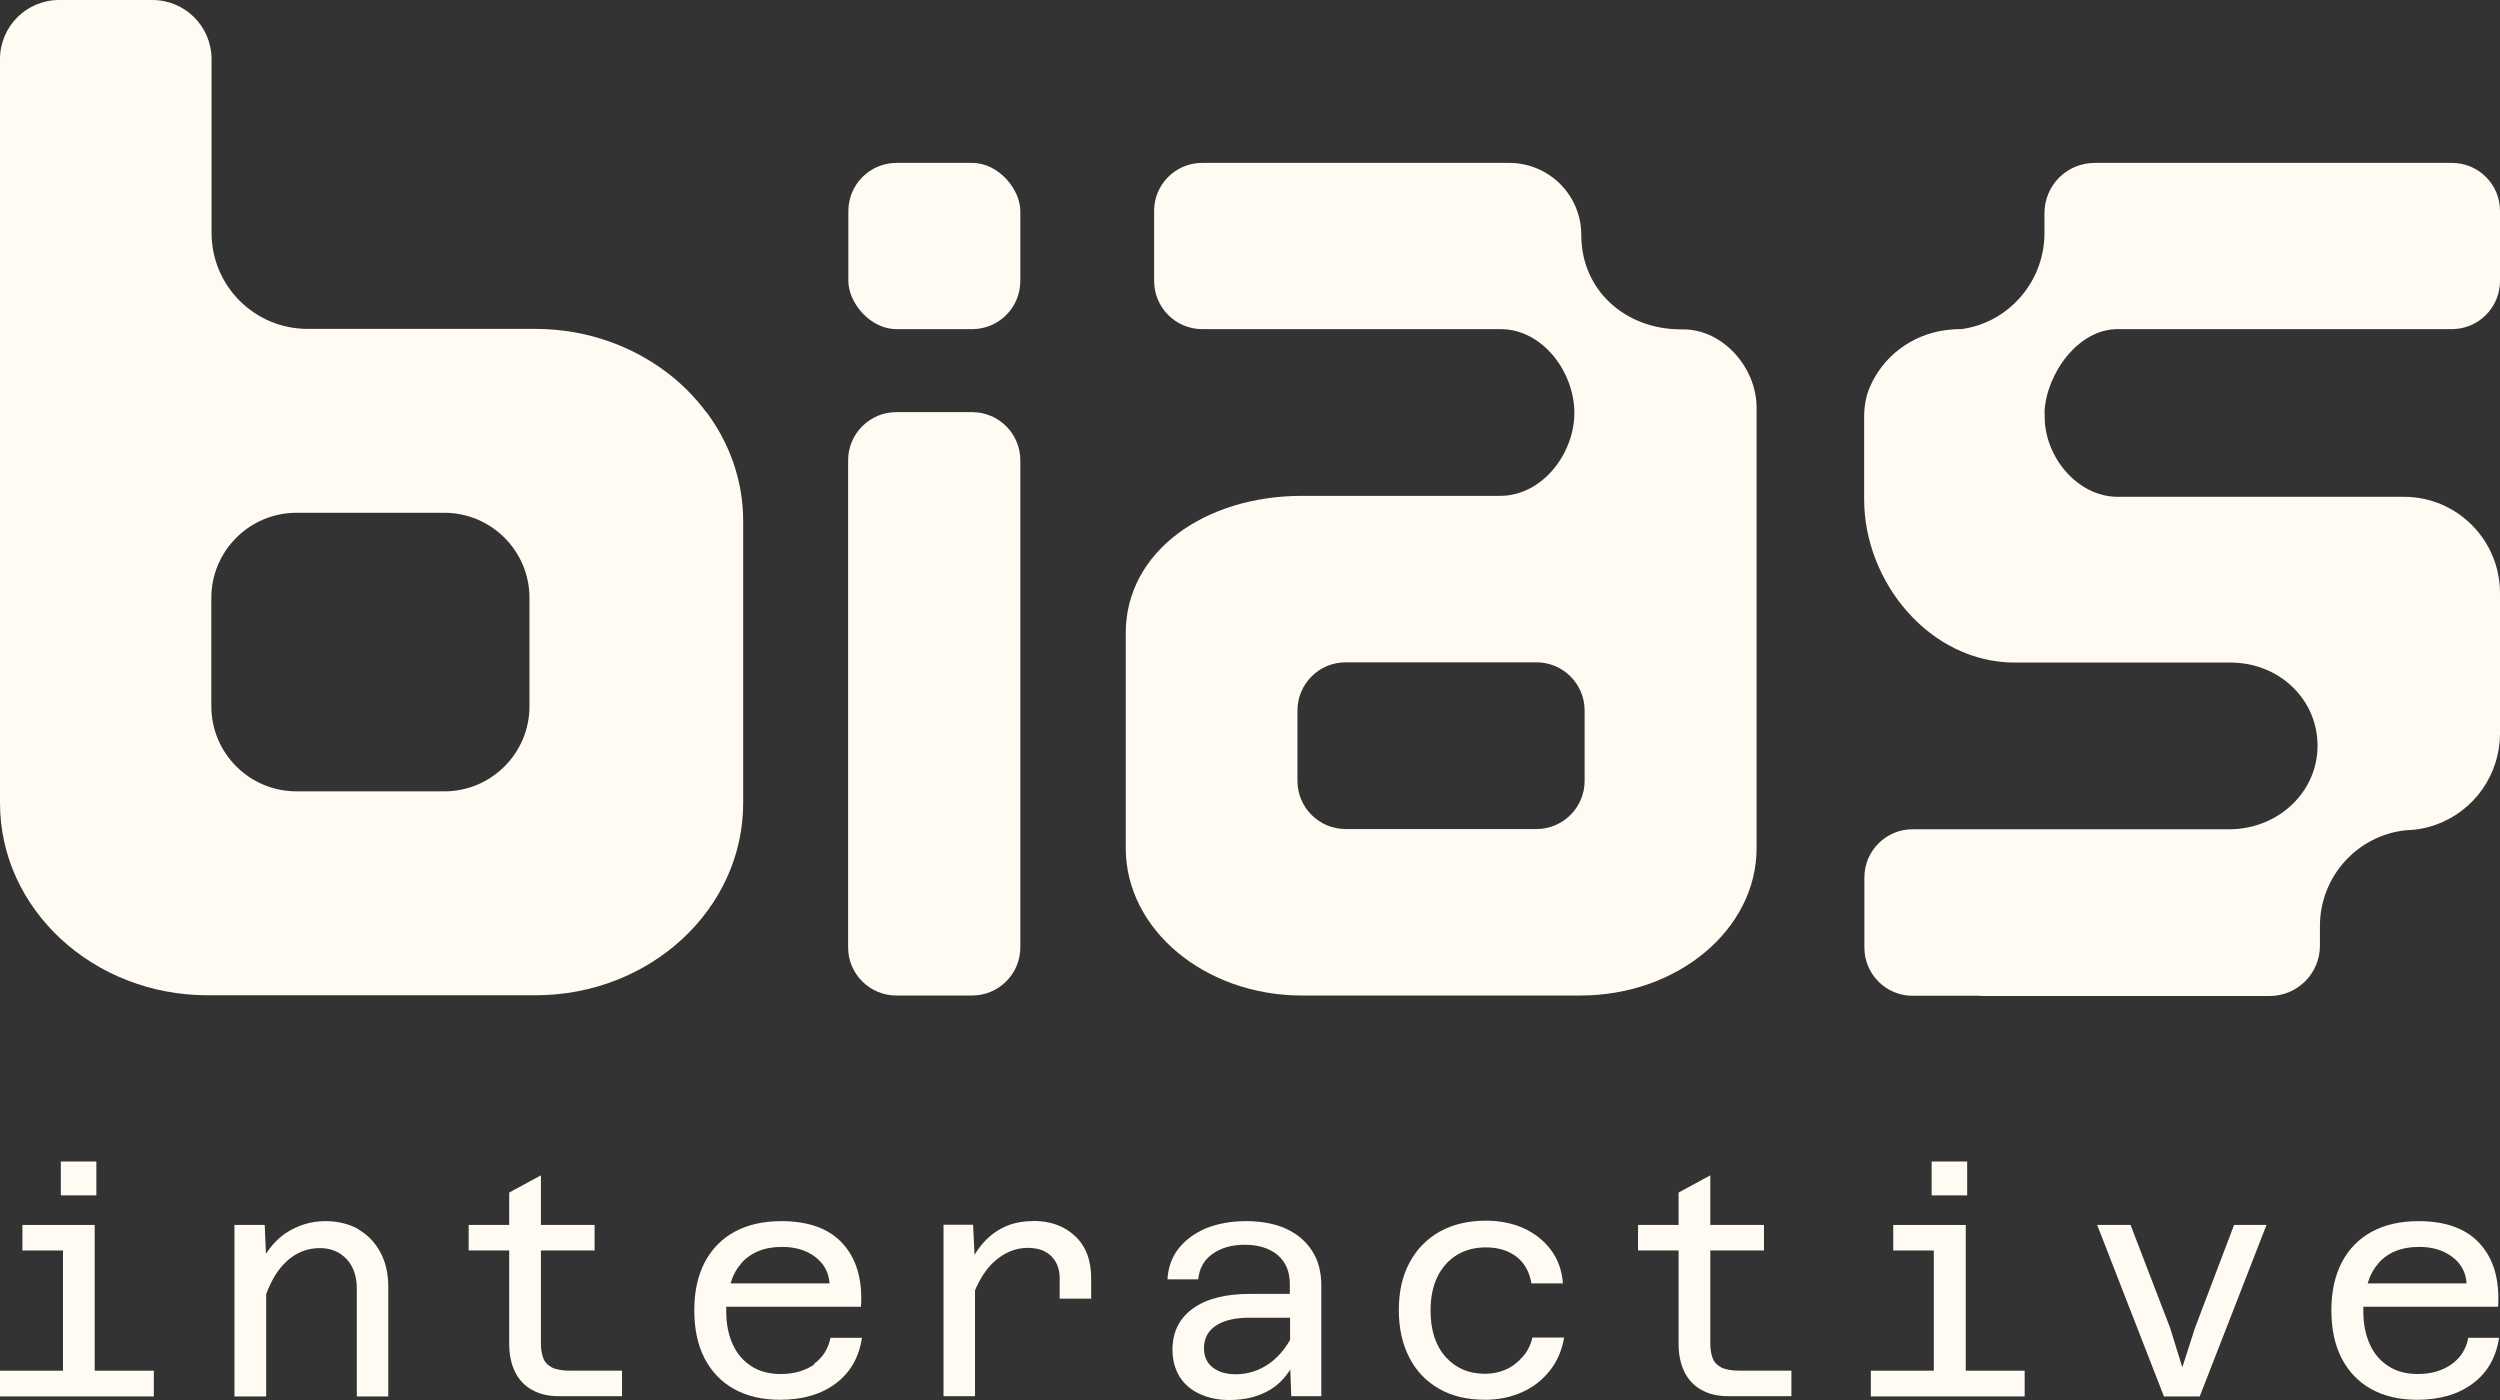<?xml version="1.0" encoding="UTF-8"?><svg id="Laag_2" xmlns="http://www.w3.org/2000/svg" viewBox="0 0 104.82 58.7"><rect x="0" y="0" width="104.82" height="58.7" fill="#333333" stroke="none"/><defs><style>.cls-1{fill:#fffbf2;stroke-width:0px;}</style></defs><g id="Laag_1-2"><g id="Ebene_2"><polygon class="cls-1" points="3.97 51.36 3.31 51.36 2.64 51.36 .94 51.36 .94 52.43 2.64 52.43 2.64 57.47 0 57.47 0 58.55 2.64 58.55 3.97 58.55 6.45 58.55 6.45 57.47 3.97 57.47 3.97 51.36"/><rect class="cls-1" x="2.55" y="48.7" width="1.49" height="1.42"/><path class="cls-1" d="m15.05,51.55c-.4-.23-.87-.35-1.41-.35-.6,0-1.16.17-1.67.51-.32.22-.59.51-.82.86l-.05-1.21h-1.27v7.19h1.33v-4.29c.22-.59.5-1.04.83-1.35.41-.39.89-.58,1.42-.58.46,0,.84.16,1.12.46.29.31.43.72.43,1.24v4.52h1.32v-4.59c0-.56-.11-1.04-.33-1.45s-.52-.73-.92-.96h.02Z"/><path class="cls-1" d="m23.13,57.33c-.18-.1-.3-.23-.36-.41-.06-.17-.09-.37-.09-.57v-3.92h2.25v-1.07h-2.25v-2.08l-1.33.72v1.36h-1.7v1.07h1.7v3.92c0,.44.08.83.24,1.16.16.33.4.59.71.76.31.18.69.27,1.14.27h2.64v-1.07h-2.16c-.35,0-.61-.05-.79-.14h0Z"/><path class="cls-1" d="m34.15,57.2c-.38.27-.85.41-1.42.41-.48,0-.89-.11-1.23-.33s-.6-.52-.78-.92c-.18-.4-.27-.85-.27-1.37v-.2h5.65c.07-1.12-.18-1.99-.75-2.63s-1.43-.96-2.59-.96c-.76,0-1.41.15-1.95.44-.55.3-.96.72-1.26,1.28-.29.56-.44,1.23-.44,2.01s.14,1.46.43,2.02c.29.56.7.99,1.24,1.29.54.3,1.18.45,1.92.45.96,0,1.74-.23,2.35-.69.61-.46.97-1.1,1.09-1.91h-1.32c-.09.46-.32.83-.7,1.1h.03Zm-3.09-4.21c.4-.47.98-.71,1.73-.71.56,0,1.02.14,1.39.42.37.28.57.65.6,1.11h-4.15c.1-.33.24-.6.44-.82h-.01Z"/><path class="cls-1" d="m43.3,51.2c-.44,0-.84.08-1.2.25-.36.17-.68.42-.95.75-.1.12-.2.26-.29.41l-.06-1.26h-1.24v7.19h1.32v-4.44c.21-.49.47-.89.77-1.17.43-.4.91-.61,1.44-.61.43,0,.76.12.99.35.23.23.35.54.35.92v.86h1.32v-.86c0-.76-.23-1.35-.68-1.77-.45-.42-1.04-.63-1.76-.63h0Z"/><path class="cls-1" d="m53.93,51.52c-.47-.21-1.03-.32-1.67-.32s-1.18.1-1.67.29c-.48.2-.87.48-1.16.84s-.45.8-.48,1.31h1.29c.04-.44.23-.8.59-1.06s.81-.39,1.37-.39,1.04.15,1.38.44c.34.3.5.7.5,1.2v.42h-1.67c-1.02,0-1.82.2-2.39.61-.57.41-.86.99-.86,1.73,0,.43.1.8.29,1.12.2.32.48.56.84.73s.78.26,1.25.26c.68,0,1.26-.15,1.73-.44.34-.21.61-.49.83-.84l.04,1.12h1.26v-4.64c0-.58-.13-1.06-.39-1.46s-.62-.71-1.09-.92h.01Zm-.74,5.67c-.41.28-.87.43-1.38.43-.41,0-.73-.1-.97-.29s-.36-.46-.36-.8c0-.41.17-.73.5-.95.34-.22.8-.33,1.38-.33h1.73v.93c-.24.42-.54.76-.9,1.01h0Z"/><path class="cls-1" d="m63.84,56.89c-.2.23-.43.41-.7.53-.27.12-.56.18-.88.18-.68,0-1.23-.24-1.65-.71s-.63-1.12-.63-1.95c0-.55.1-1.02.29-1.41s.46-.69.81-.91c.35-.21.75-.32,1.22-.32.51,0,.94.13,1.28.39s.55.64.63,1.12h1.32c-.04-.54-.21-1.01-.5-1.4-.29-.39-.67-.69-1.14-.91-.47-.21-1-.32-1.59-.32-.73,0-1.37.15-1.92.45-.54.3-.97.73-1.27,1.29-.31.56-.46,1.23-.46,2.01s.15,1.42.44,1.99c.29.57.71,1,1.25,1.31s1.19.46,1.93.46c.57,0,1.08-.11,1.55-.32.47-.21.85-.51,1.16-.9.31-.39.51-.85.6-1.39h-1.33c-.07.31-.2.57-.4.8h-.01Z"/><path class="cls-1" d="m72.16,57.33c-.18-.1-.3-.23-.36-.41-.06-.17-.09-.37-.09-.57v-3.92h2.25v-1.07h-2.25v-2.08l-1.33.72v1.36h-1.7v1.07h1.7v3.92c0,.44.08.83.24,1.16.16.33.4.59.71.76.31.18.69.27,1.14.27h2.64v-1.07h-2.16c-.35,0-.61-.05-.79-.14h0Z"/><rect class="cls-1" x="80.99" y="48.7" width="1.49" height="1.42"/><polygon class="cls-1" points="82.42 51.36 81.75 51.36 81.08 51.36 79.38 51.36 79.38 52.43 81.08 52.43 81.08 57.47 78.44 57.47 78.44 58.55 81.08 58.55 82.42 58.55 84.89 58.55 84.89 57.47 82.42 57.47 82.42 51.36"/><polygon class="cls-1" points="92.03 55.68 91.5 57.33 90.99 55.68 89.33 51.36 87.93 51.36 90.73 58.55 92.23 58.55 95.03 51.36 93.67 51.36 92.03 55.68"/><path class="cls-1" d="m103.49,56.1c-.09.46-.32.83-.7,1.1-.38.27-.85.41-1.42.41-.48,0-.89-.11-1.23-.33s-.6-.52-.78-.92c-.18-.4-.27-.85-.27-1.37v-.2h5.65c.07-1.12-.18-1.99-.75-2.63s-1.43-.96-2.59-.96c-.76,0-1.41.15-1.95.44-.55.3-.96.72-1.26,1.28-.29.56-.44,1.23-.44,2.01s.14,1.46.43,2.02c.29.56.7.99,1.24,1.29.54.3,1.18.45,1.92.45.96,0,1.74-.23,2.35-.69.61-.46.97-1.1,1.09-1.91h-1.32.03Zm-3.79-3.11c.4-.47.98-.71,1.73-.71.56,0,1.02.14,1.39.42.37.28.57.65.6,1.11h-4.15c.1-.33.24-.6.44-.82h-.01Z"/><rect class="cls-1" x="35.57" y="6.83" width="7.21" height="6.97" rx="2.02" ry="2.02"/><path class="cls-1" d="m85.72,17.3c.07-1.63,1.41-3.5,3.06-3.5h14.02c1.11,0,2.02-.9,2.02-2.02v-2.94c0-1.11-.9-2.01-2.02-2.01h-14.97c-1.17,0-2.11.94-2.11,2.11v.91c-.04,2.02-1.55,3.7-3.5,3.95h-.1c-.18,0-.35.02-.53.04-1.45.19-2.65,1.11-3.2,2.41-.16.38-.23.8-.23,1.22v3.47c0,3.48,2.77,6.84,6.31,6.84h9.05c2.01,0,3.64,1.5,3.65,3.48h0c0,1.86-1.48,3.31-3.31,3.49-.13.01-.26.02-.39.02h-13.28c-1.11,0-2.02.9-2.02,2.02v2.94c0,1.11.9,2.02,2.02,2.02h2.75c.07,0,.13.01.2.01h12.02c1.17,0,2.11-.95,2.11-2.11h0v-.82c0-2.09,1.58-3.81,3.61-4.02.11-.01.22-.01.32-.02,1.74-.18,3.15-1.47,3.52-3.15.06-.28.1-.57.1-.87v-5.9c0-2.23-1.8-4.04-4.03-4.04h-12c-1.69,0-3.06-1.68-3.06-3.34h0v-.19Z"/><path class="cls-1" d="m70.58,13.81h-.1c-2.33,0-4.18-1.63-4.18-3.96h0c0-1.67-1.35-3.02-3.03-3.02h-12.87c-1.11,0-2.01.9-2.01,2.01v2.94c0,1.11.9,2.02,2.02,2.02h12.51c1.74,0,3.08,1.77,3.09,3.5h0c0,1.75-1.37,3.49-3.11,3.49h-8.31c-4.08,0-7.39,2.34-7.39,5.75v9.02c0,3.41,3.31,6.18,7.39,6.18h11.67c4.08,0,7.39-2.77,7.39-6.18v-18.47c0-1.67-1.4-3.28-3.08-3.28h0Zm-4.14,16.42v2.51h0c0,1.11-.9,2.02-2.02,2.02h-8c-1.11,0-2.02-.9-2.02-2.02h0v-2.95c0-1.11.9-2.02,2.02-2.02h8c1.11,0,2.02.9,2.02,2.02v.43h0Z"/><path class="cls-1" d="m40.76,17.28h-3.18c-1.11,0-2.02.9-2.02,2.02v20.42c0,1.11.9,2.02,2.02,2.02h3.18c1.11,0,2.02-.9,2.02-2.02v-20.42c0-1.11-.9-2.02-2.02-2.02Z"/><path class="cls-1" d="m29.61,17.28c-.4-.54-.87-1.03-1.39-1.46-1.54-1.26-3.56-2.03-5.77-2.03h-9.55c-2.23,0-4.03-1.8-4.03-4.03V2.48c0-1.37-1.11-2.48-2.48-2.48h-3.91C1.11,0,0,1.11,0,2.48v31.19c0,4.45,3.9,8.06,8.71,8.06h13.74c4.81,0,8.71-3.61,8.71-8.06v-11.82c0-1.7-.57-3.27-1.54-4.57h0Zm-7.41,12.33c0,1.97-1.6,3.57-3.57,3.57h-6.2c-1.97,0-3.57-1.6-3.57-3.57v-4.54c0-1.97,1.6-3.57,3.57-3.57h6.2c1.97,0,3.57,1.6,3.57,3.57v4.54Z"/></g></g></svg>
